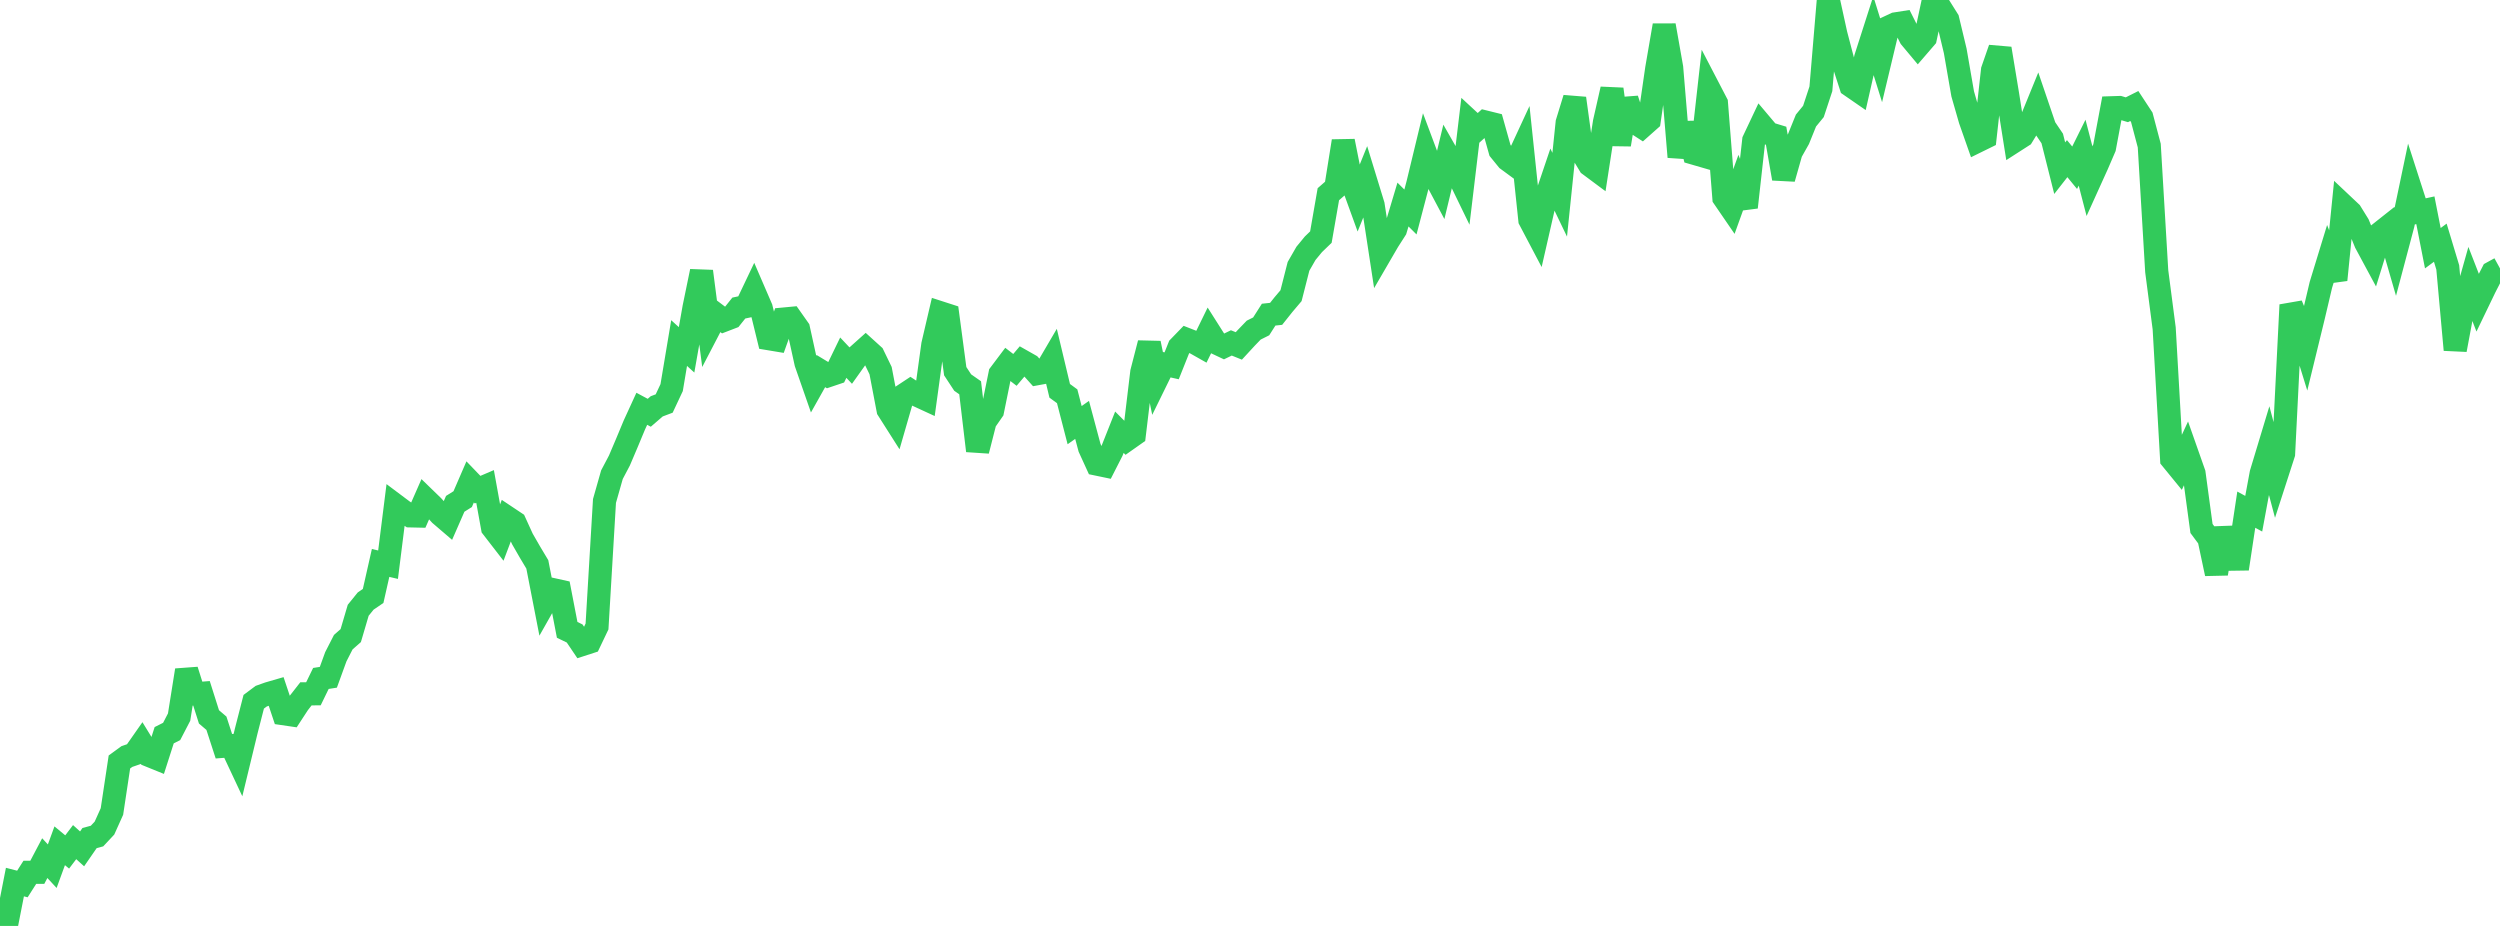 <?xml version="1.0" standalone="no"?>
<!DOCTYPE svg PUBLIC "-//W3C//DTD SVG 1.1//EN" "http://www.w3.org/Graphics/SVG/1.1/DTD/svg11.dtd">

<svg width="135" height="50" viewBox="0 0 135 50" preserveAspectRatio="none" 
  xmlns="http://www.w3.org/2000/svg"
  xmlns:xlink="http://www.w3.org/1999/xlink">


<polyline points="0.0, 50.0 0.403, 49.684 0.806, 47.632 1.209, 47.736 1.612, 47.103 2.015, 47.103 2.418, 46.339 2.821, 46.775 3.224, 45.672 3.627, 46.006 4.03, 45.475 4.433, 45.839 4.836, 45.256 5.239, 45.147 5.642, 44.716 6.045, 43.82 6.448, 41.147 6.851, 40.853 7.254, 40.714 7.657, 40.138 8.06, 40.795 8.463, 40.959 8.866, 39.702 9.269, 39.499 9.672, 38.723 10.075, 36.193 10.478, 37.471 10.881, 37.439 11.284, 38.711 11.687, 39.055 12.09, 40.297 12.493, 40.266 12.896, 41.125 13.299, 39.462 13.701, 37.895 14.104, 37.594 14.507, 37.45 14.91, 37.333 15.313, 38.54 15.716, 38.599 16.119, 37.982 16.522, 37.466 16.925, 37.465 17.328, 36.636 17.731, 36.573 18.134, 35.465 18.537, 34.677 18.94, 34.323 19.343, 32.955 19.746, 32.457 20.149, 32.182 20.552, 30.399 20.955, 30.494 21.358, 27.287 21.761, 27.589 22.164, 27.856 22.567, 27.865 22.97, 26.947 23.373, 27.338 23.776, 27.783 24.179, 28.128 24.582, 27.206 24.985, 26.954 25.388, 26.023 25.791, 26.442 26.194, 26.269 26.597, 28.493 27.0, 29.014 27.403, 27.949 27.806, 28.218 28.209, 29.102 28.612, 29.803 29.015, 30.477 29.418, 32.545 29.821, 31.832 30.224, 31.921 30.627, 34.012 31.03, 34.207 31.433, 34.805 31.836, 34.674 32.239, 33.83 32.642, 27.052 33.045, 25.633 33.448, 24.868 33.851, 23.92 34.254, 22.953 34.657, 22.074 35.06, 22.29 35.463, 21.942 35.866, 21.79 36.269, 20.931 36.672, 18.525 37.075, 18.892 37.478, 16.609 37.881, 14.652 38.284, 17.765 38.687, 16.991 39.09, 17.295 39.493, 17.14 39.896, 16.635 40.299, 16.549 40.701, 15.705 41.104, 16.638 41.507, 18.287 41.91, 18.354 42.313, 17.23 42.716, 17.192 43.119, 17.764 43.522, 19.6 43.925, 20.757 44.328, 20.039 44.731, 20.282 45.134, 20.146 45.537, 19.314 45.94, 19.742 46.343, 19.177 46.746, 18.816 47.149, 19.181 47.552, 20.014 47.955, 22.123 48.358, 22.757 48.761, 21.362 49.164, 21.096 49.567, 21.359 49.97, 21.545 50.373, 18.615 50.776, 16.889 51.179, 17.019 51.582, 20.044 51.985, 20.658 52.388, 20.94 52.791, 24.342 53.194, 22.761 53.597, 22.182 54.0, 20.199 54.403, 19.663 54.806, 19.974 55.209, 19.499 55.612, 19.727 56.015, 20.177 56.418, 20.103 56.821, 19.415 57.224, 21.104 57.627, 21.399 58.03, 22.958 58.433, 22.674 58.836, 24.18 59.239, 25.062 59.642, 25.146 60.045, 24.355 60.448, 23.34 60.851, 23.745 61.254, 23.461 61.657, 20.098 62.06, 18.533 62.463, 20.486 62.866, 19.664 63.269, 19.754 63.672, 18.744 64.075, 18.328 64.478, 18.485 64.881, 18.713 65.284, 17.887 65.687, 18.522 66.09, 18.712 66.493, 18.517 66.896, 18.68 67.299, 18.243 67.701, 17.826 68.104, 17.624 68.507, 16.991 68.91, 16.948 69.313, 16.442 69.716, 15.966 70.119, 14.384 70.522, 13.682 70.925, 13.192 71.328, 12.803 71.731, 10.488 72.134, 10.136 72.537, 7.621 72.94, 9.647 73.343, 10.757 73.746, 9.76 74.149, 11.075 74.552, 13.713 74.955, 13.02 75.358, 12.391 75.761, 11.045 76.164, 11.448 76.567, 9.913 76.97, 8.244 77.373, 9.32 77.776, 10.079 78.179, 8.409 78.582, 9.115 78.985, 9.945 79.388, 6.576 79.791, 6.949 80.194, 6.586 80.597, 6.686 81.0, 8.123 81.403, 8.619 81.806, 8.915 82.209, 8.044 82.612, 11.871 83.015, 12.636 83.418, 10.871 83.821, 9.677 84.224, 10.515 84.627, 6.623 85.03, 5.31 85.433, 8.24 85.836, 8.906 86.239, 9.206 86.642, 6.593 87.045, 4.814 87.448, 7.808 87.851, 5.359 88.254, 6.592 88.657, 6.853 89.06, 6.495 89.463, 3.708 89.866, 1.37 90.269, 3.652 90.672, 8.475 91.075, 6.668 91.478, 8.274 91.881, 8.391 92.284, 4.796 92.687, 5.571 93.09, 10.681 93.493, 11.269 93.896, 10.149 94.299, 11.192 94.701, 7.582 95.104, 6.729 95.507, 7.207 95.91, 7.329 96.313, 9.643 96.716, 8.222 97.119, 7.506 97.522, 6.51 97.925, 6.018 98.328, 4.796 98.731, 0.0 99.134, 1.841 99.537, 3.379 99.94, 4.627 100.343, 4.905 100.746, 3.129 101.149, 1.872 101.552, 3.164 101.955, 1.479 102.358, 1.29 102.761, 1.227 103.164, 2.028 103.567, 2.51 103.97, 2.042 104.373, 0.157 104.776, 0.422 105.179, 1.064 105.582, 2.747 105.985, 5.068 106.388, 6.471 106.791, 7.619 107.194, 7.421 107.597, 3.787 108.0, 2.625 108.403, 5.065 108.806, 7.603 109.209, 7.344 109.612, 6.686 110.015, 5.698 110.418, 6.882 110.821, 7.479 111.224, 9.082 111.627, 8.566 112.03, 9.058 112.433, 8.244 112.836, 9.795 113.239, 8.905 113.642, 7.971 114.045, 5.819 114.448, 5.806 114.851, 5.927 115.254, 5.724 115.657, 6.338 116.06, 7.862 116.463, 14.645 116.866, 17.734 117.269, 24.793 117.672, 25.286 118.075, 24.417 118.478, 25.562 118.881, 28.539 119.284, 29.081 119.687, 30.979 120.09, 28.524 120.493, 30.196 120.896, 30.19 121.299, 27.521 121.701, 27.741 122.104, 25.564 122.507, 24.229 122.91, 25.747 123.313, 24.501 123.716, 16.466 124.119, 17.439 124.522, 18.743 124.925, 17.091 125.328, 15.382 125.731, 14.065 126.134, 15.112 126.537, 11.091 126.94, 11.471 127.343, 12.123 127.746, 13.114 128.149, 13.862 128.552, 12.563 128.955, 12.244 129.358, 13.636 129.761, 12.117 130.164, 10.192 130.567, 11.443 130.97, 11.354 131.373, 13.403 131.776, 13.105 132.179, 14.441 132.582, 18.891 132.985, 16.733 133.388, 15.302 133.791, 16.338 134.194, 15.502 134.597, 14.716 135.0, 14.495" fill="none" stroke="#32ca5b" stroke-width="1.25"/>

</svg>